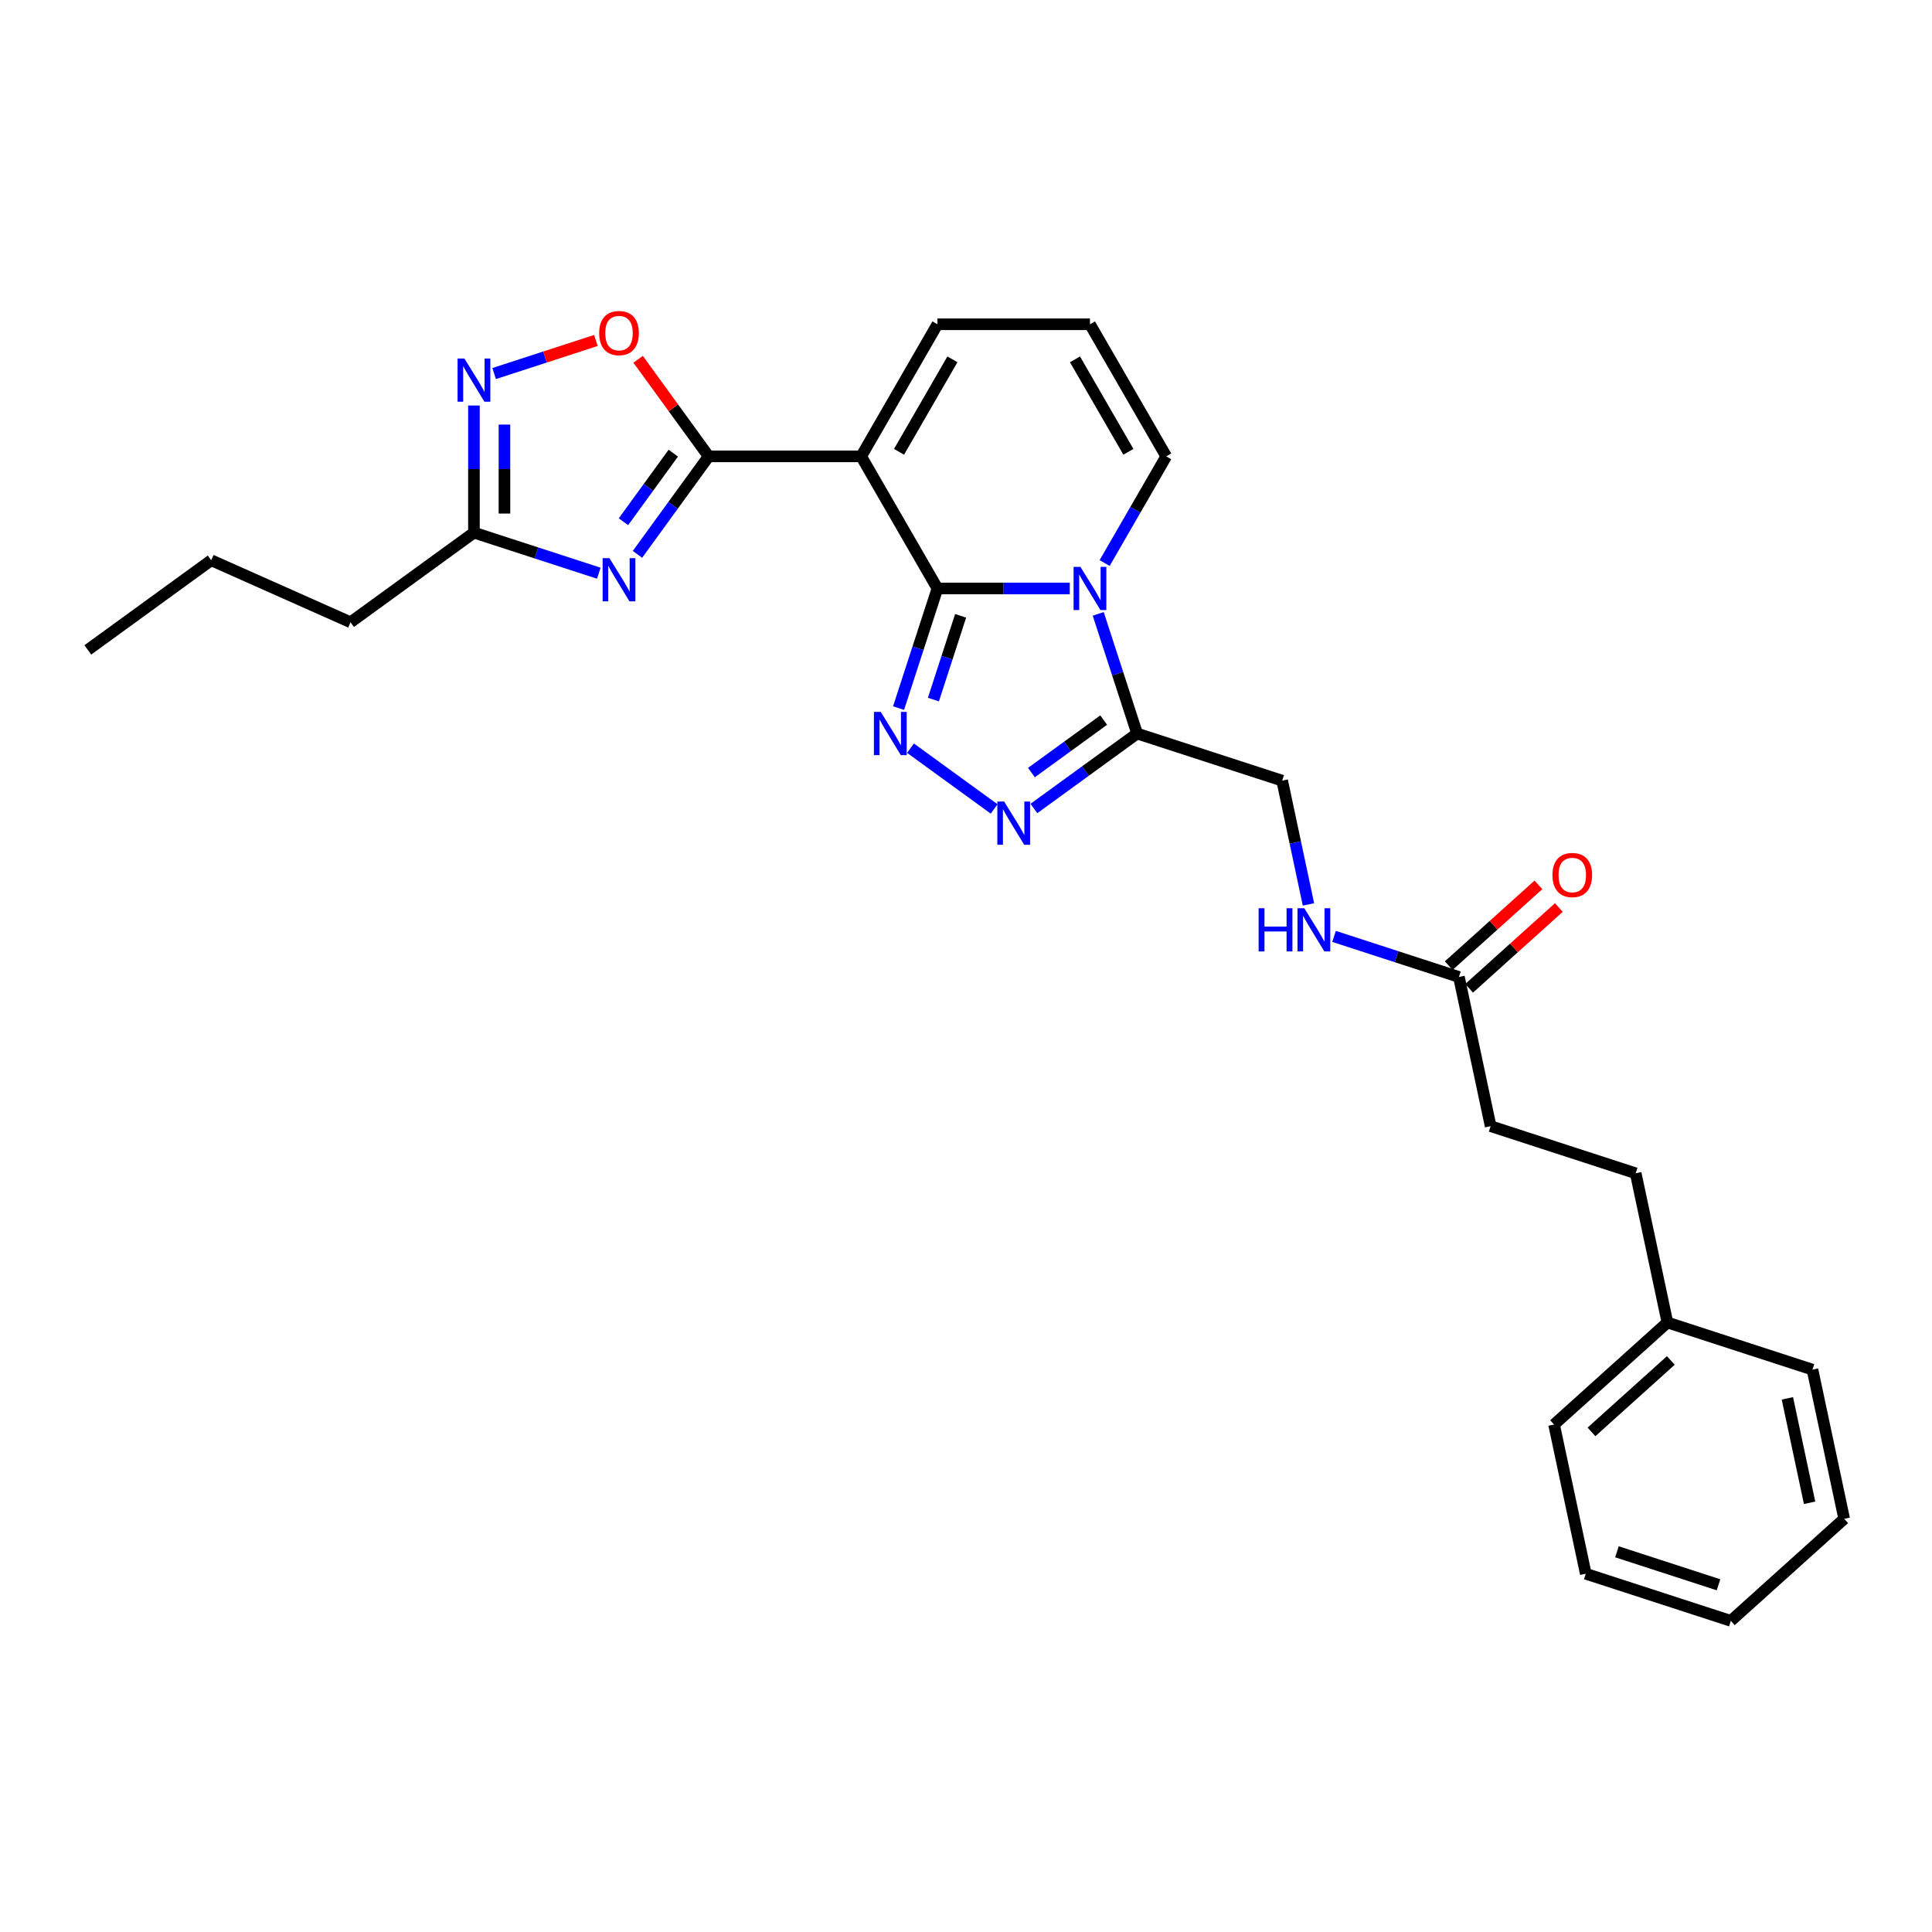 <?xml version='1.0' encoding='iso-8859-1'?>
<svg version='1.1' baseProfile='full'
              xmlns='http://www.w3.org/2000/svg'
                      xmlns:rdkit='http://www.rdkit.org/xml'
                      xmlns:xlink='http://www.w3.org/1999/xlink'
                  xml:space='preserve'
width='1000px' height='1000px' viewBox='0 0 1000 1000'>
<!-- END OF HEADER -->
<rect style='opacity:1.0;fill:#FFFFFF;stroke:none' width='1000' height='1000' x='0' y='0'> </rect>
<path class='bond-0' d='M 485.219,304.584 L 519.465,304.584' style='fill:none;fill-rule:evenodd;stroke:#000000;stroke-width:6px;stroke-linecap:butt;stroke-linejoin:miter;stroke-opacity:1' />
<path class='bond-0' d='M 519.465,304.584 L 553.712,304.584' style='fill:none;fill-rule:evenodd;stroke:#0000FF;stroke-width:6px;stroke-linecap:butt;stroke-linejoin:miter;stroke-opacity:1' />
<path class='bond-1' d='M 485.219,304.584 L 445.745,236.215' style='fill:none;fill-rule:evenodd;stroke:#000000;stroke-width:6px;stroke-linecap:butt;stroke-linejoin:miter;stroke-opacity:1' />
<path class='bond-2' d='M 485.219,304.584 L 475.157,335.549' style='fill:none;fill-rule:evenodd;stroke:#000000;stroke-width:6px;stroke-linecap:butt;stroke-linejoin:miter;stroke-opacity:1' />
<path class='bond-2' d='M 475.157,335.549 L 465.096,366.514' style='fill:none;fill-rule:evenodd;stroke:#0000FF;stroke-width:6px;stroke-linecap:butt;stroke-linejoin:miter;stroke-opacity:1' />
<path class='bond-2' d='M 497.217,318.753 L 490.174,340.428' style='fill:none;fill-rule:evenodd;stroke:#000000;stroke-width:6px;stroke-linecap:butt;stroke-linejoin:miter;stroke-opacity:1' />
<path class='bond-2' d='M 490.174,340.428 L 483.131,362.104' style='fill:none;fill-rule:evenodd;stroke:#0000FF;stroke-width:6px;stroke-linecap:butt;stroke-linejoin:miter;stroke-opacity:1' />
<path class='bond-3' d='M 568.438,317.737 L 578.499,348.702' style='fill:none;fill-rule:evenodd;stroke:#0000FF;stroke-width:6px;stroke-linecap:butt;stroke-linejoin:miter;stroke-opacity:1' />
<path class='bond-3' d='M 578.499,348.702 L 588.561,379.667' style='fill:none;fill-rule:evenodd;stroke:#000000;stroke-width:6px;stroke-linecap:butt;stroke-linejoin:miter;stroke-opacity:1' />
<path class='bond-4' d='M 571.758,291.432 L 587.698,263.823' style='fill:none;fill-rule:evenodd;stroke:#0000FF;stroke-width:6px;stroke-linecap:butt;stroke-linejoin:miter;stroke-opacity:1' />
<path class='bond-4' d='M 587.698,263.823 L 603.638,236.215' style='fill:none;fill-rule:evenodd;stroke:#000000;stroke-width:6px;stroke-linecap:butt;stroke-linejoin:miter;stroke-opacity:1' />
<path class='bond-5' d='M 445.745,236.215 L 366.799,236.215' style='fill:none;fill-rule:evenodd;stroke:#000000;stroke-width:6px;stroke-linecap:butt;stroke-linejoin:miter;stroke-opacity:1' />
<path class='bond-6' d='M 445.745,236.215 L 485.219,167.845' style='fill:none;fill-rule:evenodd;stroke:#000000;stroke-width:6px;stroke-linecap:butt;stroke-linejoin:miter;stroke-opacity:1' />
<path class='bond-6' d='M 465.34,233.854 L 492.971,185.995' style='fill:none;fill-rule:evenodd;stroke:#000000;stroke-width:6px;stroke-linecap:butt;stroke-linejoin:miter;stroke-opacity:1' />
<path class='bond-7' d='M 366.799,236.215 L 348.375,261.573' style='fill:none;fill-rule:evenodd;stroke:#000000;stroke-width:6px;stroke-linecap:butt;stroke-linejoin:miter;stroke-opacity:1' />
<path class='bond-7' d='M 348.375,261.573 L 329.951,286.931' style='fill:none;fill-rule:evenodd;stroke:#0000FF;stroke-width:6px;stroke-linecap:butt;stroke-linejoin:miter;stroke-opacity:1' />
<path class='bond-7' d='M 348.498,234.541 L 335.602,252.292' style='fill:none;fill-rule:evenodd;stroke:#000000;stroke-width:6px;stroke-linecap:butt;stroke-linejoin:miter;stroke-opacity:1' />
<path class='bond-7' d='M 335.602,252.292 L 322.705,270.043' style='fill:none;fill-rule:evenodd;stroke:#0000FF;stroke-width:6px;stroke-linecap:butt;stroke-linejoin:miter;stroke-opacity:1' />
<path class='bond-8' d='M 366.799,236.215 L 348.547,211.093' style='fill:none;fill-rule:evenodd;stroke:#000000;stroke-width:6px;stroke-linecap:butt;stroke-linejoin:miter;stroke-opacity:1' />
<path class='bond-8' d='M 348.547,211.093 L 330.296,185.972' style='fill:none;fill-rule:evenodd;stroke:#FF0000;stroke-width:6px;stroke-linecap:butt;stroke-linejoin:miter;stroke-opacity:1' />
<path class='bond-9' d='M 471.275,387.261 L 514.562,418.71' style='fill:none;fill-rule:evenodd;stroke:#0000FF;stroke-width:6px;stroke-linecap:butt;stroke-linejoin:miter;stroke-opacity:1' />
<path class='bond-10' d='M 309.943,296.687 L 277.628,286.188' style='fill:none;fill-rule:evenodd;stroke:#0000FF;stroke-width:6px;stroke-linecap:butt;stroke-linejoin:miter;stroke-opacity:1' />
<path class='bond-10' d='M 277.628,286.188 L 245.313,275.688' style='fill:none;fill-rule:evenodd;stroke:#000000;stroke-width:6px;stroke-linecap:butt;stroke-linejoin:miter;stroke-opacity:1' />
<path class='bond-11' d='M 535.144,418.476 L 561.852,399.071' style='fill:none;fill-rule:evenodd;stroke:#0000FF;stroke-width:6px;stroke-linecap:butt;stroke-linejoin:miter;stroke-opacity:1' />
<path class='bond-11' d='M 561.852,399.071 L 588.561,379.667' style='fill:none;fill-rule:evenodd;stroke:#000000;stroke-width:6px;stroke-linecap:butt;stroke-linejoin:miter;stroke-opacity:1' />
<path class='bond-11' d='M 533.876,399.881 L 552.572,386.297' style='fill:none;fill-rule:evenodd;stroke:#0000FF;stroke-width:6px;stroke-linecap:butt;stroke-linejoin:miter;stroke-opacity:1' />
<path class='bond-11' d='M 552.572,386.297 L 571.267,372.714' style='fill:none;fill-rule:evenodd;stroke:#000000;stroke-width:6px;stroke-linecap:butt;stroke-linejoin:miter;stroke-opacity:1' />
<path class='bond-12' d='M 588.561,379.667 L 663.643,404.062' style='fill:none;fill-rule:evenodd;stroke:#000000;stroke-width:6px;stroke-linecap:butt;stroke-linejoin:miter;stroke-opacity:1' />
<path class='bond-13' d='M 255.766,193.345 L 282.1,184.789' style='fill:none;fill-rule:evenodd;stroke:#0000FF;stroke-width:6px;stroke-linecap:butt;stroke-linejoin:miter;stroke-opacity:1' />
<path class='bond-13' d='M 282.1,184.789 L 308.434,176.232' style='fill:none;fill-rule:evenodd;stroke:#FF0000;stroke-width:6px;stroke-linecap:butt;stroke-linejoin:miter;stroke-opacity:1' />
<path class='bond-14' d='M 245.313,209.894 L 245.313,242.791' style='fill:none;fill-rule:evenodd;stroke:#0000FF;stroke-width:6px;stroke-linecap:butt;stroke-linejoin:miter;stroke-opacity:1' />
<path class='bond-14' d='M 245.313,242.791 L 245.313,275.688' style='fill:none;fill-rule:evenodd;stroke:#000000;stroke-width:6px;stroke-linecap:butt;stroke-linejoin:miter;stroke-opacity:1' />
<path class='bond-14' d='M 261.103,219.763 L 261.103,242.791' style='fill:none;fill-rule:evenodd;stroke:#0000FF;stroke-width:6px;stroke-linecap:butt;stroke-linejoin:miter;stroke-opacity:1' />
<path class='bond-14' d='M 261.103,242.791 L 261.103,265.819' style='fill:none;fill-rule:evenodd;stroke:#000000;stroke-width:6px;stroke-linecap:butt;stroke-linejoin:miter;stroke-opacity:1' />
<path class='bond-15' d='M 245.313,275.688 L 181.444,322.091' style='fill:none;fill-rule:evenodd;stroke:#000000;stroke-width:6px;stroke-linecap:butt;stroke-linejoin:miter;stroke-opacity:1' />
<path class='bond-16' d='M 603.638,236.215 L 564.165,167.845' style='fill:none;fill-rule:evenodd;stroke:#000000;stroke-width:6px;stroke-linecap:butt;stroke-linejoin:miter;stroke-opacity:1' />
<path class='bond-16' d='M 584.043,233.854 L 556.412,185.995' style='fill:none;fill-rule:evenodd;stroke:#000000;stroke-width:6px;stroke-linecap:butt;stroke-linejoin:miter;stroke-opacity:1' />
<path class='bond-17' d='M 485.219,167.845 L 564.165,167.845' style='fill:none;fill-rule:evenodd;stroke:#000000;stroke-width:6px;stroke-linecap:butt;stroke-linejoin:miter;stroke-opacity:1' />
<path class='bond-18' d='M 755.139,505.679 L 722.824,495.179' style='fill:none;fill-rule:evenodd;stroke:#000000;stroke-width:6px;stroke-linecap:butt;stroke-linejoin:miter;stroke-opacity:1' />
<path class='bond-18' d='M 722.824,495.179 L 690.509,484.68' style='fill:none;fill-rule:evenodd;stroke:#0000FF;stroke-width:6px;stroke-linecap:butt;stroke-linejoin:miter;stroke-opacity:1' />
<path class='bond-19' d='M 760.422,511.546 L 783.638,490.642' style='fill:none;fill-rule:evenodd;stroke:#000000;stroke-width:6px;stroke-linecap:butt;stroke-linejoin:miter;stroke-opacity:1' />
<path class='bond-19' d='M 783.638,490.642 L 806.854,469.739' style='fill:none;fill-rule:evenodd;stroke:#FF0000;stroke-width:6px;stroke-linecap:butt;stroke-linejoin:miter;stroke-opacity:1' />
<path class='bond-19' d='M 749.857,499.812 L 773.073,478.909' style='fill:none;fill-rule:evenodd;stroke:#000000;stroke-width:6px;stroke-linecap:butt;stroke-linejoin:miter;stroke-opacity:1' />
<path class='bond-19' d='M 773.073,478.909 L 796.288,458.005' style='fill:none;fill-rule:evenodd;stroke:#FF0000;stroke-width:6px;stroke-linecap:butt;stroke-linejoin:miter;stroke-opacity:1' />
<path class='bond-20' d='M 755.139,505.679 L 771.553,582.9' style='fill:none;fill-rule:evenodd;stroke:#000000;stroke-width:6px;stroke-linecap:butt;stroke-linejoin:miter;stroke-opacity:1' />
<path class='bond-21' d='M 663.643,404.062 L 670.452,436.097' style='fill:none;fill-rule:evenodd;stroke:#000000;stroke-width:6px;stroke-linecap:butt;stroke-linejoin:miter;stroke-opacity:1' />
<path class='bond-21' d='M 670.452,436.097 L 677.261,468.131' style='fill:none;fill-rule:evenodd;stroke:#0000FF;stroke-width:6px;stroke-linecap:butt;stroke-linejoin:miter;stroke-opacity:1' />
<path class='bond-22' d='M 771.553,582.9 L 846.635,607.296' style='fill:none;fill-rule:evenodd;stroke:#000000;stroke-width:6px;stroke-linecap:butt;stroke-linejoin:miter;stroke-opacity:1' />
<path class='bond-23' d='M 846.635,607.296 L 863.049,684.517' style='fill:none;fill-rule:evenodd;stroke:#000000;stroke-width:6px;stroke-linecap:butt;stroke-linejoin:miter;stroke-opacity:1' />
<path class='bond-24' d='M 863.049,684.517 L 804.381,737.342' style='fill:none;fill-rule:evenodd;stroke:#000000;stroke-width:6px;stroke-linecap:butt;stroke-linejoin:miter;stroke-opacity:1' />
<path class='bond-24' d='M 864.814,704.175 L 823.746,741.152' style='fill:none;fill-rule:evenodd;stroke:#000000;stroke-width:6px;stroke-linecap:butt;stroke-linejoin:miter;stroke-opacity:1' />
<path class='bond-25' d='M 863.049,684.517 L 938.132,708.913' style='fill:none;fill-rule:evenodd;stroke:#000000;stroke-width:6px;stroke-linecap:butt;stroke-linejoin:miter;stroke-opacity:1' />
<path class='bond-26' d='M 181.444,322.091 L 109.323,289.981' style='fill:none;fill-rule:evenodd;stroke:#000000;stroke-width:6px;stroke-linecap:butt;stroke-linejoin:miter;stroke-opacity:1' />
<path class='bond-27' d='M 804.381,737.342 L 820.795,814.564' style='fill:none;fill-rule:evenodd;stroke:#000000;stroke-width:6px;stroke-linecap:butt;stroke-linejoin:miter;stroke-opacity:1' />
<path class='bond-28' d='M 938.132,708.913 L 954.545,786.134' style='fill:none;fill-rule:evenodd;stroke:#000000;stroke-width:6px;stroke-linecap:butt;stroke-linejoin:miter;stroke-opacity:1' />
<path class='bond-28' d='M 925.149,723.779 L 936.639,777.834' style='fill:none;fill-rule:evenodd;stroke:#000000;stroke-width:6px;stroke-linecap:butt;stroke-linejoin:miter;stroke-opacity:1' />
<path class='bond-29' d='M 109.323,289.981 L 45.455,336.384' style='fill:none;fill-rule:evenodd;stroke:#000000;stroke-width:6px;stroke-linecap:butt;stroke-linejoin:miter;stroke-opacity:1' />
<path class='bond-30' d='M 820.795,814.564 L 895.877,838.959' style='fill:none;fill-rule:evenodd;stroke:#000000;stroke-width:6px;stroke-linecap:butt;stroke-linejoin:miter;stroke-opacity:1' />
<path class='bond-30' d='M 836.936,803.206 L 889.494,820.283' style='fill:none;fill-rule:evenodd;stroke:#000000;stroke-width:6px;stroke-linecap:butt;stroke-linejoin:miter;stroke-opacity:1' />
<path class='bond-31' d='M 954.545,786.134 L 895.877,838.959' style='fill:none;fill-rule:evenodd;stroke:#000000;stroke-width:6px;stroke-linecap:butt;stroke-linejoin:miter;stroke-opacity:1' />
<path  class='atom-1' d='M 559.223 293.405
L 566.549 305.247
Q 567.275 306.416, 568.444 308.531
Q 569.612 310.647, 569.675 310.774
L 569.675 293.405
L 572.644 293.405
L 572.644 315.763
L 569.581 315.763
L 561.717 302.816
Q 560.802 301.3, 559.823 299.563
Q 558.875 297.826, 558.591 297.29
L 558.591 315.763
L 555.686 315.763
L 555.686 293.405
L 559.223 293.405
' fill='#0000FF'/>
<path  class='atom-4' d='M 455.881 368.488
L 463.207 380.33
Q 463.933 381.498, 465.102 383.614
Q 466.27 385.73, 466.333 385.856
L 466.333 368.488
L 469.302 368.488
L 469.302 390.845
L 466.239 390.845
L 458.375 377.898
Q 457.46 376.382, 456.481 374.646
Q 455.533 372.909, 455.249 372.372
L 455.249 390.845
L 452.344 390.845
L 452.344 368.488
L 455.881 368.488
' fill='#0000FF'/>
<path  class='atom-5' d='M 315.454 288.905
L 322.78 300.747
Q 323.506 301.915, 324.675 304.031
Q 325.843 306.147, 325.906 306.273
L 325.906 288.905
L 328.875 288.905
L 328.875 311.262
L 325.811 311.262
L 317.948 298.315
Q 317.033 296.799, 316.054 295.063
Q 315.106 293.326, 314.822 292.789
L 314.822 311.262
L 311.917 311.262
L 311.917 288.905
L 315.454 288.905
' fill='#0000FF'/>
<path  class='atom-6' d='M 519.75 414.891
L 527.076 426.733
Q 527.802 427.902, 528.971 430.017
Q 530.139 432.133, 530.202 432.259
L 530.202 414.891
L 533.171 414.891
L 533.171 437.249
L 530.107 437.249
L 522.244 424.302
Q 521.329 422.786, 520.35 421.049
Q 519.402 419.312, 519.118 418.775
L 519.118 437.249
L 516.213 437.249
L 516.213 414.891
L 519.75 414.891
' fill='#0000FF'/>
<path  class='atom-8' d='M 240.371 185.563
L 247.697 197.405
Q 248.424 198.573, 249.592 200.689
Q 250.761 202.805, 250.824 202.931
L 250.824 185.563
L 253.792 185.563
L 253.792 207.92
L 250.729 207.92
L 242.866 194.973
Q 241.95 193.457, 240.971 191.721
Q 240.024 189.984, 239.74 189.447
L 239.74 207.92
L 236.834 207.92
L 236.834 185.563
L 240.371 185.563
' fill='#0000FF'/>
<path  class='atom-9' d='M 310.133 172.409
Q 310.133 167.041, 312.785 164.041
Q 315.438 161.041, 320.396 161.041
Q 325.354 161.041, 328.006 164.041
Q 330.659 167.041, 330.659 172.409
Q 330.659 177.84, 327.975 180.935
Q 325.29 183.998, 320.396 183.998
Q 315.469 183.998, 312.785 180.935
Q 310.133 177.872, 310.133 172.409
M 320.396 181.472
Q 323.806 181.472, 325.638 179.198
Q 327.501 176.893, 327.501 172.409
Q 327.501 168.02, 325.638 165.809
Q 323.806 163.567, 320.396 163.567
Q 316.985 163.567, 315.122 165.777
Q 313.291 167.988, 313.291 172.409
Q 313.291 176.925, 315.122 179.198
Q 316.985 181.472, 320.396 181.472
' fill='#FF0000'/>
<path  class='atom-16' d='M 651.462 470.105
L 654.494 470.105
L 654.494 479.61
L 665.925 479.61
L 665.925 470.105
L 668.957 470.105
L 668.957 492.462
L 665.925 492.462
L 665.925 482.136
L 654.494 482.136
L 654.494 492.462
L 651.462 492.462
L 651.462 470.105
' fill='#0000FF'/>
<path  class='atom-16' d='M 675.115 470.105
L 682.441 481.947
Q 683.167 483.115, 684.336 485.231
Q 685.504 487.346, 685.567 487.473
L 685.567 470.105
L 688.536 470.105
L 688.536 492.462
L 685.473 492.462
L 677.609 479.515
Q 676.694 477.999, 675.715 476.262
Q 674.767 474.526, 674.483 473.989
L 674.483 492.462
L 671.578 492.462
L 671.578 470.105
L 675.115 470.105
' fill='#0000FF'/>
<path  class='atom-17' d='M 803.545 452.917
Q 803.545 447.549, 806.197 444.549
Q 808.85 441.549, 813.808 441.549
Q 818.765 441.549, 821.418 444.549
Q 824.071 447.549, 824.071 452.917
Q 824.071 458.348, 821.387 461.443
Q 818.702 464.506, 813.808 464.506
Q 808.881 464.506, 806.197 461.443
Q 803.545 458.38, 803.545 452.917
M 813.808 461.98
Q 817.218 461.98, 819.05 459.706
Q 820.913 457.401, 820.913 452.917
Q 820.913 448.527, 819.05 446.317
Q 817.218 444.075, 813.808 444.075
Q 810.397 444.075, 808.534 446.285
Q 806.703 448.496, 806.703 452.917
Q 806.703 457.433, 808.534 459.706
Q 810.397 461.98, 813.808 461.98
' fill='#FF0000'/>
</svg>
